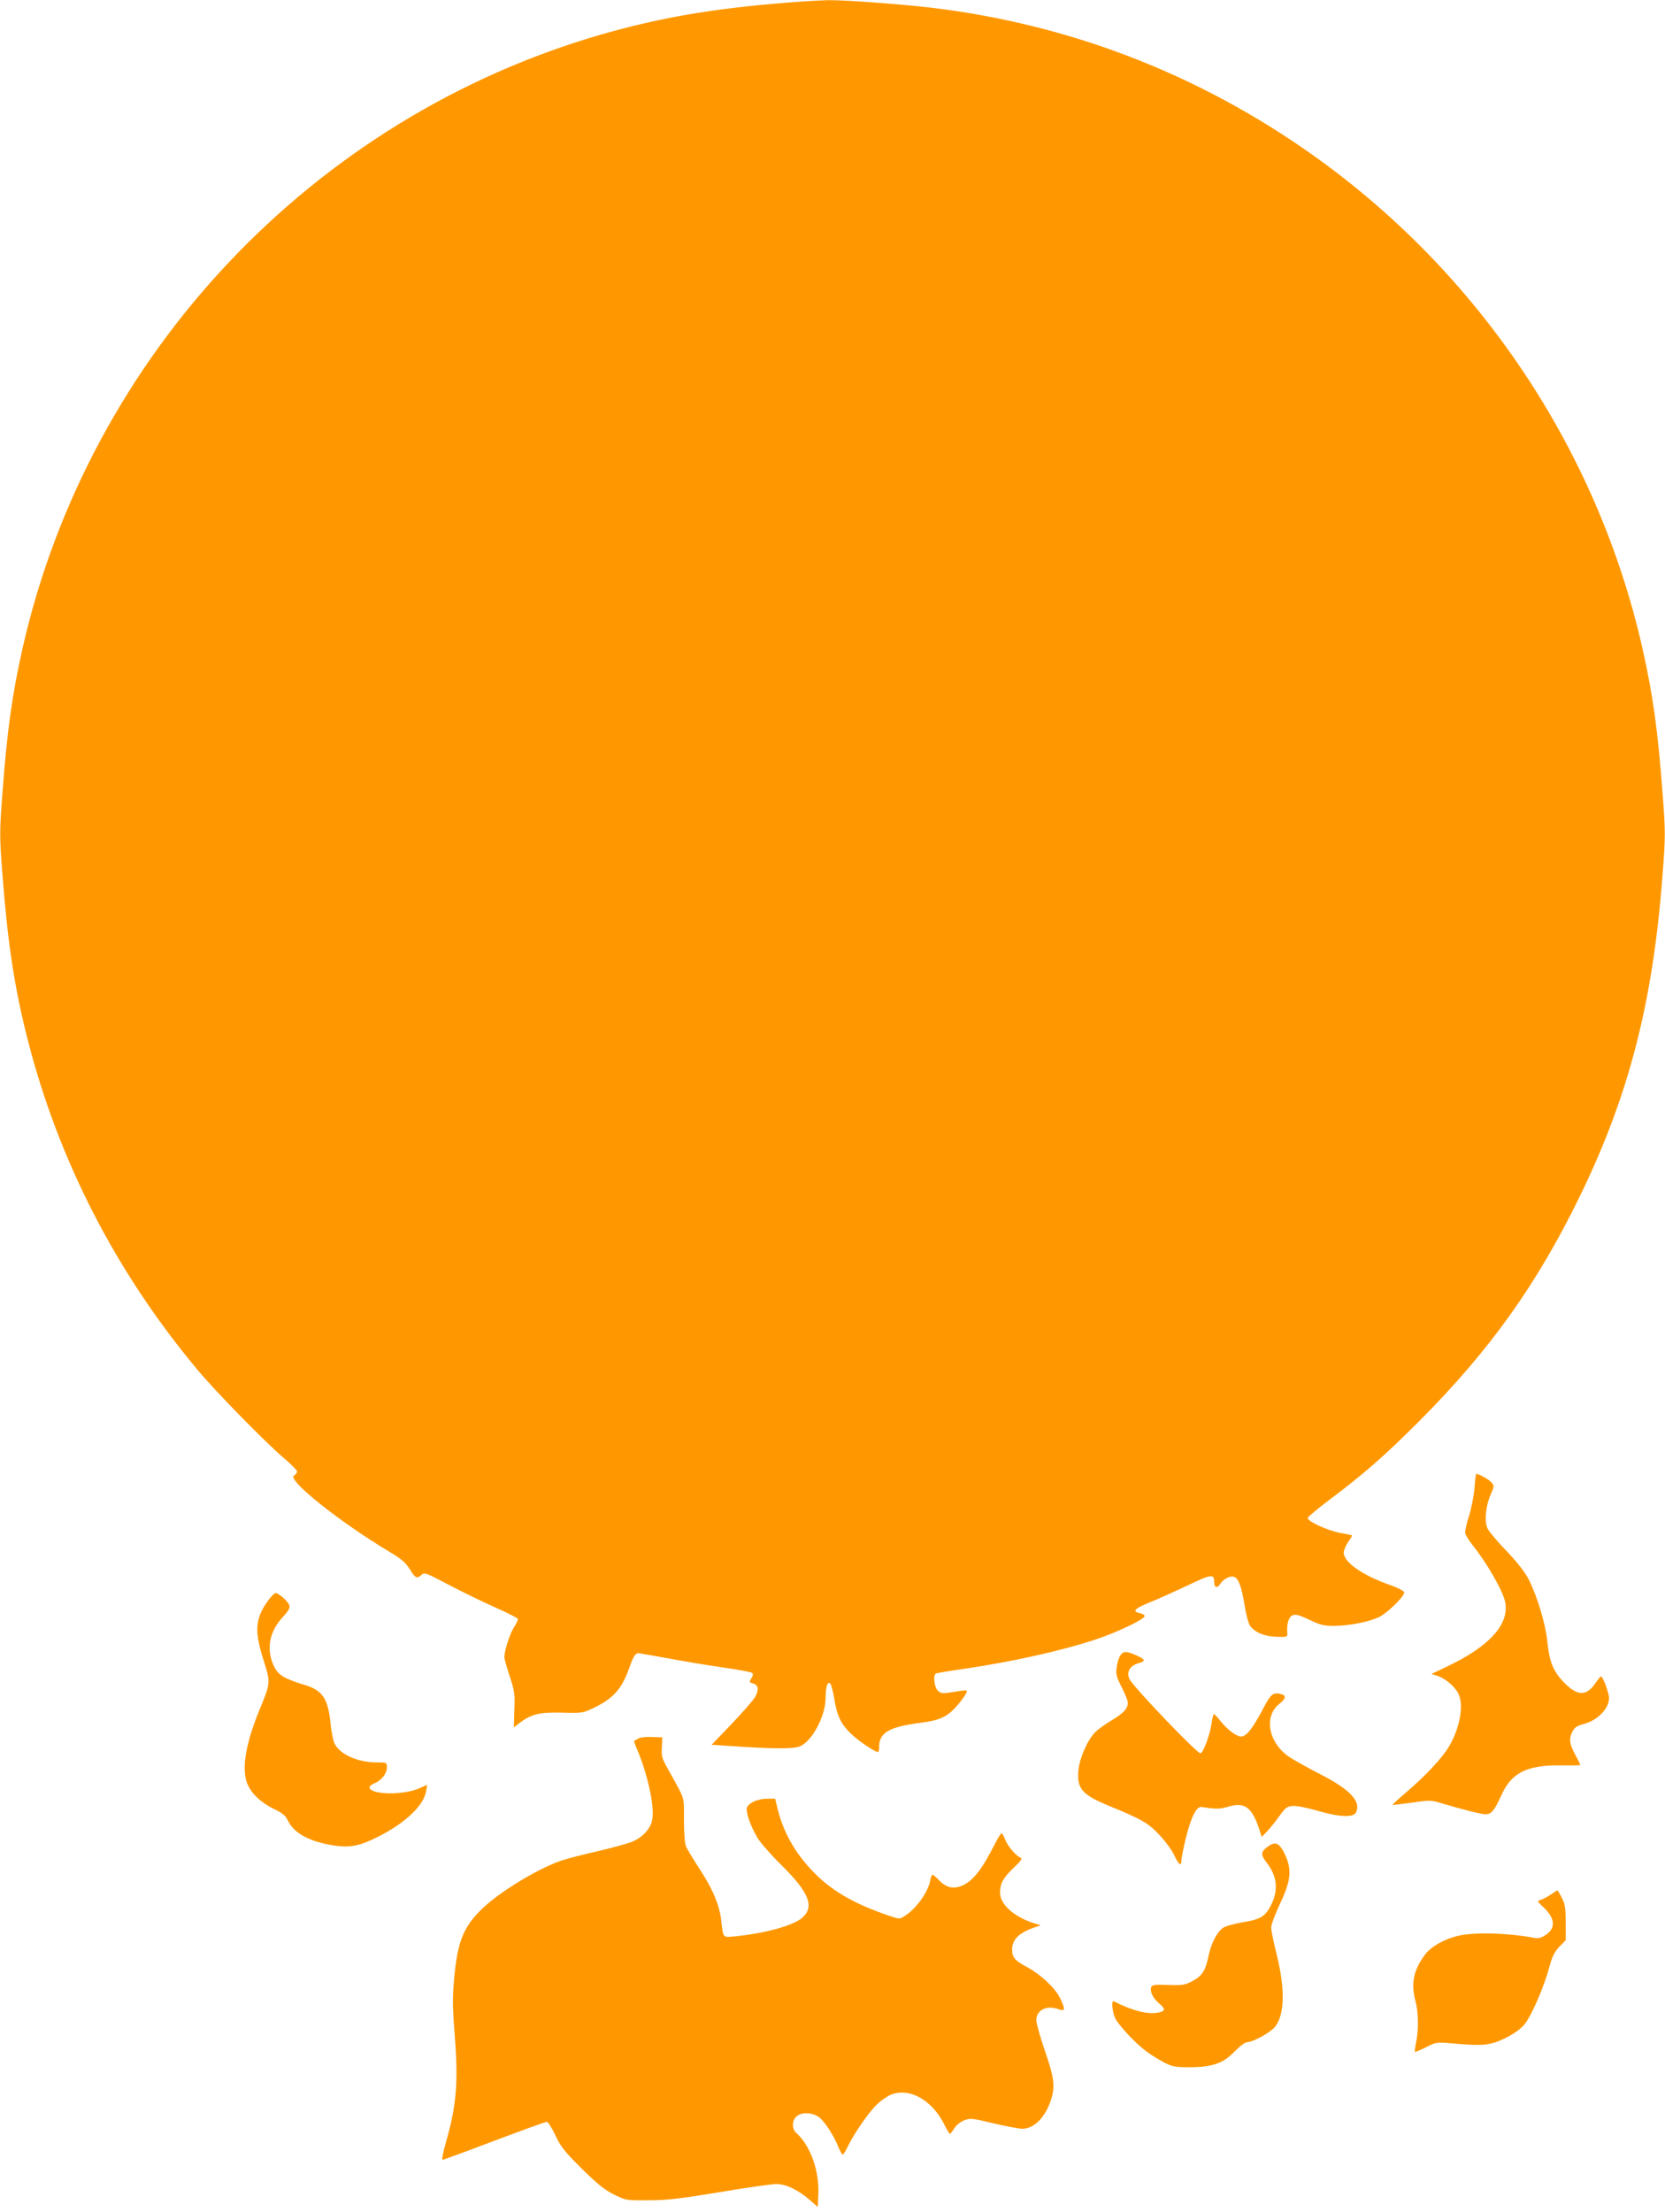 <?xml version="1.0" standalone="no"?>
<!DOCTYPE svg PUBLIC "-//W3C//DTD SVG 20010904//EN"
 "http://www.w3.org/TR/2001/REC-SVG-20010904/DTD/svg10.dtd">
<svg version="1.0" xmlns="http://www.w3.org/2000/svg"
 width="964pt" height="1280pt" viewBox="0 0 964 1280"
 preserveAspectRatio="xMidYMid meet">
<g transform="translate(0,1280) scale(0.1,-0.1)"
fill="#ff9800" stroke="none">
<path d="M4550 12784 c-429 -34 -732 -87 -1070 -184 -1671 -483 -2964 -1854
-3349 -3550 -61 -271 -90 -479 -117 -841 -17 -225 -17 -247 0 -470 30 -393 70
-657 145 -951 179 -703 510 -1347 982 -1913 103 -124 385 -412 496 -508 46
-39 83 -76 83 -83 0 -7 -8 -18 -18 -24 -41 -25 264 -268 551 -440 71 -42 95
-63 119 -101 32 -53 42 -58 69 -33 16 15 28 10 155 -57 76 -40 197 -99 269
-131 71 -31 131 -62 133 -67 2 -5 -8 -28 -23 -50 -24 -39 -55 -135 -55 -172 0
-9 14 -59 31 -110 28 -85 31 -103 27 -195 l-3 -102 30 24 c71 54 115 65 247
62 122 -3 124 -3 192 31 106 51 156 108 196 219 29 81 38 95 60 94 3 0 79 -14
170 -30 91 -17 235 -41 320 -53 85 -12 159 -26 165 -31 6 -5 5 -16 -3 -28 -16
-26 -15 -27 8 -33 30 -8 35 -35 14 -75 -10 -19 -72 -90 -136 -157 l-118 -123
93 -6 c257 -18 382 -19 418 -3 71 29 149 176 149 280 0 65 12 100 28 82 5 -6
15 -44 22 -85 16 -101 38 -146 96 -203 42 -41 139 -107 158 -107 3 0 6 13 6
30 0 83 58 116 244 140 102 13 146 32 197 87 39 42 73 92 66 99 -2 2 -36 -1
-75 -8 -65 -11 -73 -10 -92 7 -20 18 -29 88 -12 99 5 3 73 15 153 26 292 43
571 105 774 172 121 40 276 114 282 134 2 6 -10 14 -27 18 -49 9 -32 27 66 66
49 20 146 64 216 97 131 63 148 65 148 17 0 -33 17 -38 35 -11 18 29 59 49 80
41 26 -10 43 -56 60 -160 9 -57 23 -110 33 -124 28 -38 84 -61 154 -63 61 -2
63 -1 61 23 -4 51 8 91 30 101 18 8 37 3 97 -25 62 -30 85 -36 141 -36 88 0
209 24 265 52 48 24 144 118 144 141 0 9 -30 25 -77 42 -164 57 -273 133 -273
189 0 13 11 40 25 61 15 20 25 38 23 39 -2 1 -32 8 -68 14 -77 15 -192 68
-188 87 2 7 54 51 116 98 204 153 324 257 528 461 411 412 685 796 935 1311
282 581 420 1120 475 1854 17 223 17 245 0 470 -27 362 -56 570 -117 841 -260
1146 -942 2166 -1906 2851 -660 469 -1408 758 -2208 854 -187 22 -504 45 -599
44 -44 -1 -155 -7 -246 -15z"/>
<path d="M8537 4188 c-4 -46 -18 -119 -32 -163 -15 -43 -24 -89 -21 -100 3
-12 20 -39 37 -61 88 -109 185 -278 195 -342 20 -126 -96 -252 -336 -366 l-92
-44 37 -12 c47 -16 104 -66 121 -107 29 -68 6 -193 -55 -298 -37 -65 -138
-173 -246 -265 -47 -40 -84 -74 -83 -75 2 -2 52 4 111 12 101 15 113 15 165
-1 131 -39 238 -66 262 -66 35 0 51 19 93 111 59 130 147 174 345 172 61 -1
112 0 112 2 0 1 -13 29 -30 60 -34 64 -37 93 -15 135 12 22 27 33 60 41 92 23
163 103 149 168 -11 48 -37 112 -45 109 -4 -2 -18 -19 -31 -38 -52 -78 -105
-77 -182 2 -64 66 -85 119 -97 236 -11 106 -57 259 -109 363 -21 40 -65 97
-125 160 -52 53 -101 112 -111 130 -21 41 -14 128 17 200 21 49 21 50 3 71
-16 17 -72 48 -87 48 -2 0 -7 -37 -10 -82z"/>
<path d="M1551 3535 c-74 -103 -79 -174 -25 -344 41 -130 41 -129 -22 -283
-76 -184 -102 -322 -79 -410 16 -64 75 -125 160 -167 49 -23 68 -39 81 -66 35
-75 128 -125 269 -146 95 -14 151 -2 264 56 153 79 254 177 268 258 l6 37 -49
-21 c-32 -14 -78 -23 -130 -27 -126 -7 -199 27 -124 58 40 17 70 56 70 91 0
29 -1 29 -58 29 -114 0 -220 49 -247 114 -7 17 -16 63 -20 101 -15 157 -46
203 -159 236 -108 33 -143 54 -167 100 -50 99 -32 204 49 291 32 35 42 52 37
67 -7 23 -61 71 -79 71 -7 0 -27 -20 -45 -45z"/>
<path d="M6485 3217 c-8 -13 -17 -43 -20 -68 -5 -37 -1 -55 29 -113 20 -39 36
-79 36 -91 0 -33 -26 -61 -93 -101 -34 -20 -76 -50 -93 -66 -46 -43 -96 -157
-101 -231 -7 -100 24 -135 177 -198 188 -77 229 -100 293 -169 34 -36 73 -89
86 -118 26 -55 41 -66 41 -30 0 12 11 69 25 127 30 123 62 187 91 183 87 -13
106 -13 159 3 90 26 132 -4 173 -123 l17 -53 34 35 c18 19 50 59 70 88 33 46
42 53 75 56 22 2 82 -10 142 -27 124 -37 208 -41 224 -12 33 63 -31 133 -203
221 -67 35 -146 78 -175 97 -126 79 -159 237 -66 311 40 32 43 49 10 58 -46
11 -59 0 -105 -89 -58 -110 -95 -157 -125 -157 -28 0 -80 40 -121 91 -16 21
-33 38 -36 39 -4 0 -9 -21 -13 -47 -10 -73 -49 -178 -66 -180 -19 -2 -389 385
-410 428 -20 42 1 79 54 94 43 12 37 23 -27 50 -49 20 -64 19 -82 -8z"/>
<path d="M3695 2738 c-11 -6 -21 -12 -23 -13 -2 -2 4 -20 13 -41 65 -150 106
-339 91 -417 -9 -50 -55 -100 -114 -125 -26 -11 -117 -36 -202 -56 -85 -19
-180 -44 -210 -54 -142 -49 -368 -188 -466 -286 -104 -104 -136 -188 -155
-402 -10 -109 -9 -165 5 -340 20 -260 8 -395 -54 -609 -15 -52 -23 -95 -18
-95 5 0 139 49 299 110 160 60 297 110 305 110 7 0 29 -35 49 -77 31 -67 52
-93 153 -194 92 -90 132 -123 187 -150 69 -34 71 -34 200 -33 106 0 182 9 412
47 154 26 302 47 327 47 56 0 124 -32 193 -91 l48 -42 3 74 c6 137 -47 282
-126 353 -28 24 -28 70 -2 96 26 26 85 26 126 1 33 -20 90 -106 119 -179 10
-23 20 -42 24 -42 4 0 17 21 30 48 37 77 127 206 172 246 23 21 56 44 75 52
108 45 240 -28 312 -173 14 -29 29 -53 32 -53 3 1 14 15 25 32 11 19 36 38 58
47 35 13 47 12 170 -18 73 -17 147 -31 166 -31 67 0 131 63 165 164 26 78 21
128 -34 286 -27 80 -50 160 -50 177 0 62 62 91 134 63 34 -13 34 4 2 69 -31
60 -113 136 -194 179 -66 35 -82 55 -82 97 0 60 38 98 129 130 l36 12 -40 13
c-114 36 -195 109 -195 176 0 53 18 86 78 143 41 39 53 55 42 59 -26 9 -78 70
-91 107 -7 19 -16 35 -20 35 -4 0 -22 -28 -39 -62 -73 -145 -126 -213 -187
-240 -53 -23 -94 -14 -138 32 -16 17 -32 30 -36 30 -4 0 -10 -15 -13 -33 -13
-69 -82 -165 -150 -207 -27 -18 -30 -17 -95 5 -179 61 -304 130 -403 223 -120
114 -197 241 -234 386 l-16 66 -45 0 c-56 0 -111 -25 -119 -54 -6 -26 22 -106
62 -173 15 -26 77 -97 139 -158 160 -158 192 -240 120 -304 -52 -45 -211 -89
-383 -107 -80 -7 -74 -14 -86 91 -11 90 -47 177 -120 290 -40 61 -77 123 -84
138 -7 17 -12 79 -12 155 0 141 10 109 -99 305 -28 50 -32 65 -29 115 l3 57
-60 2 c-33 2 -69 -2 -80 -9z"/>
<path d="M7342 2114 c-42 -29 -44 -48 -12 -89 65 -82 74 -163 28 -253 -33 -64
-61 -81 -163 -97 -52 -9 -101 -23 -115 -33 -36 -27 -68 -89 -84 -167 -17 -82
-38 -113 -97 -143 -38 -20 -56 -23 -137 -20 -78 3 -93 0 -97 -13 -8 -25 10
-63 44 -92 38 -31 39 -45 5 -53 -62 -16 -155 7 -266 64 -14 6 -9 -57 7 -94 17
-41 119 -151 186 -199 25 -19 70 -46 100 -62 47 -24 65 -27 144 -27 133 0 197
22 262 90 29 30 61 54 70 54 36 0 141 58 167 92 55 73 57 221 5 428 -16 63
-29 128 -29 145 0 16 23 78 51 137 65 137 70 200 26 291 -31 62 -52 71 -95 41z"/>
<path d="M8980 1836 c-19 -13 -46 -27 -58 -31 -24 -7 -23 -8 17 -46 65 -62 69
-118 11 -157 -27 -18 -42 -22 -70 -17 -139 27 -324 33 -421 15 -87 -16 -176
-65 -212 -117 -64 -88 -78 -164 -52 -263 18 -65 19 -169 4 -240 -6 -28 -9 -53
-7 -55 2 -2 31 10 63 26 59 30 62 31 150 23 183 -16 222 -12 307 29 50 24 89
52 112 78 41 48 115 217 146 334 17 62 30 89 58 118 l37 38 0 102 c0 87 -4
108 -23 145 -12 23 -24 42 -25 42 -1 0 -18 -11 -37 -24z"/>
</g>
</svg>
